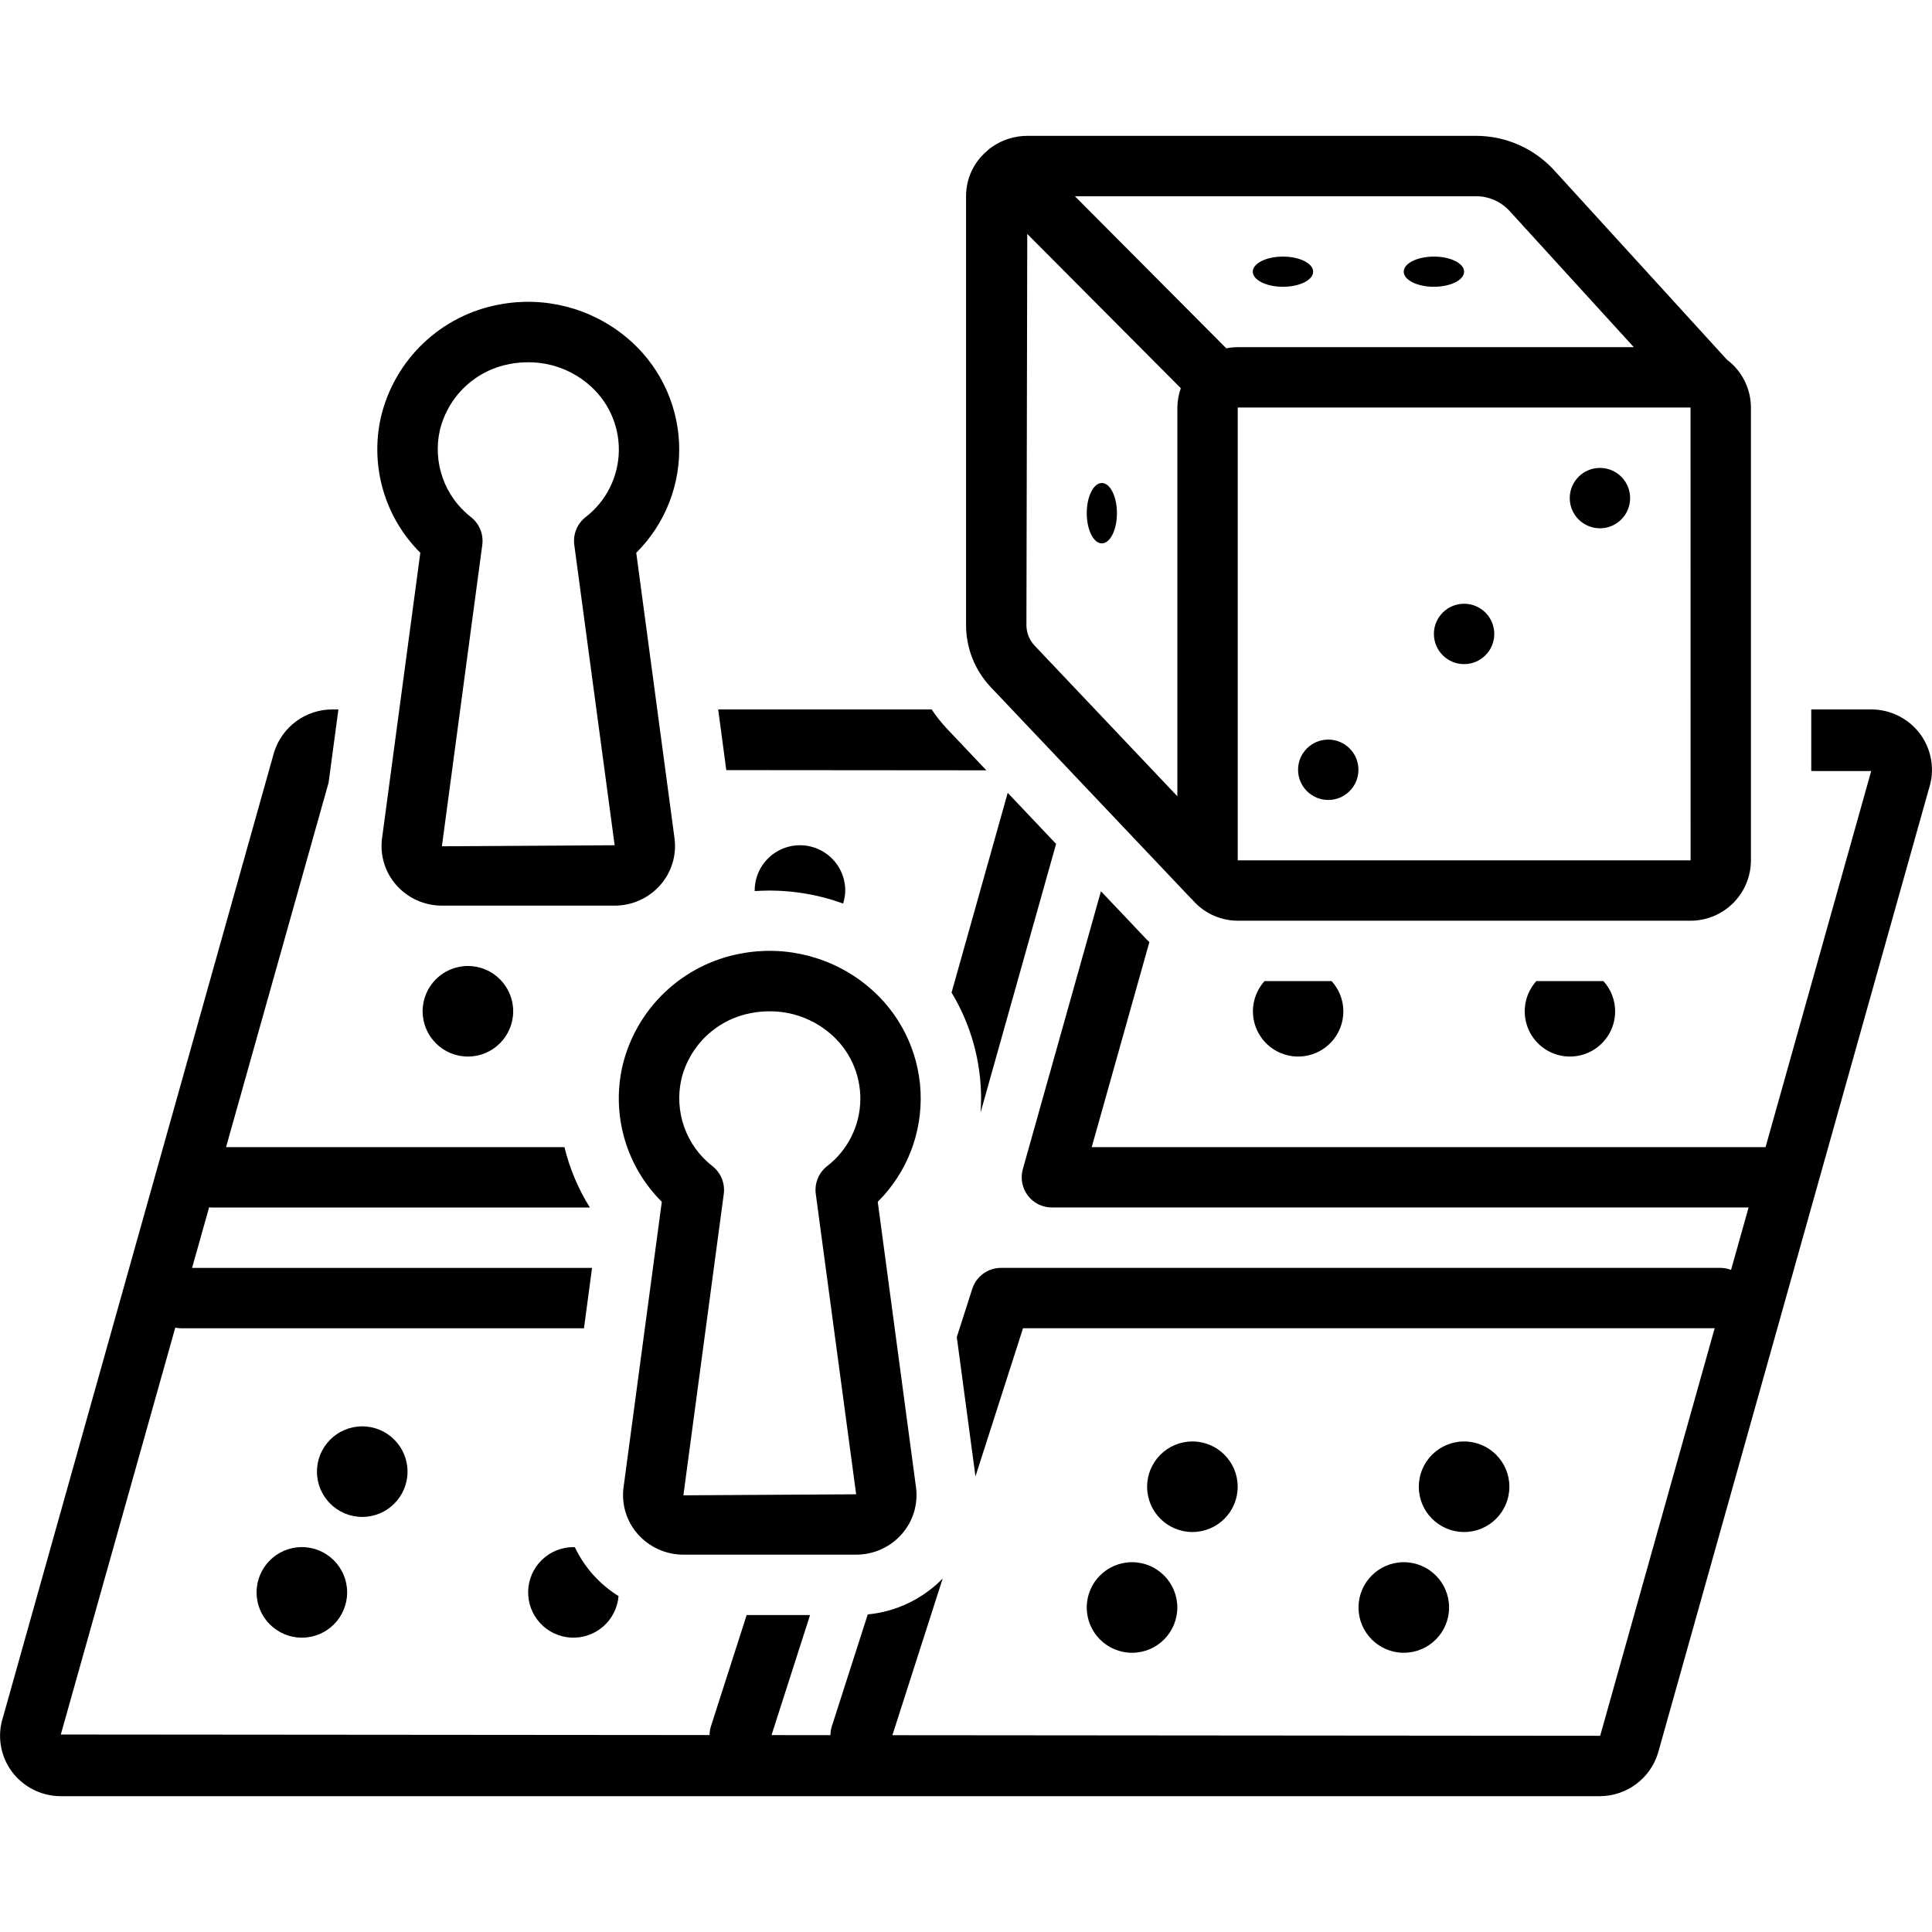 <?xml version="1.0" encoding="UTF-8"?>
<svg width="1200pt" height="1200pt" version="1.1" viewBox="0 0 1200 1200" xmlns="http://www.w3.org/2000/svg">
 <path d="m318.75 628.12c0 15.531-12.594 28.125-28.125 28.125s-28.125-12.594-28.125-28.125 12.594-28.125 28.125-28.125 28.125 12.594 28.125 28.125z"/>
 <path d="m253.12 914.06c0 15.531-12.594 28.125-28.125 28.125s-28.125-12.594-28.125-28.125 12.594-28.125 28.125-28.125 28.125 12.594 28.125 28.125z"/>
 <path d="m215.62 989.06c0 15.531-12.594 28.125-28.125 28.125s-28.125-12.594-28.125-28.125 12.594-28.125 28.125-28.125 28.125 12.594 28.125 28.125z"/>
 <path d="m768.75 923.44c0 15.531-12.594 28.125-28.125 28.125s-28.125-12.594-28.125-28.125 12.594-28.125 28.125-28.125 28.125 12.594 28.125 28.125z"/>
 <path d="m937.5 923.44c0 15.531-12.594 28.125-28.125 28.125s-28.125-12.594-28.125-28.125 12.594-28.125 28.125-28.125 28.125 12.594 28.125 28.125z"/>
 <path d="m900.05 998.44c0 15.531-12.594 28.125-28.125 28.125s-28.125-12.594-28.125-28.125 12.594-28.125 28.125-28.125 28.125 12.594 28.125 28.125z"/>
 <path d="m731.25 998.44c0 15.531-12.594 28.125-28.125 28.125s-28.125-12.594-28.125-28.125 12.594-28.125 28.125-28.125 28.125 12.594 28.125 28.125z"/>
 <path d="m693.75 318.75c0 10.355-4.199 18.75-9.375 18.75s-9.375-8.395-9.375-18.75 4.199-18.75 9.375-18.75 9.375 8.395 9.375 18.75z"/>
 <path d="m815.62 168.75c0 5.176-8.395 9.375-18.75 9.375s-18.75-4.199-18.75-9.375 8.395-9.375 18.75-9.375 18.75 4.199 18.75 9.375z"/>
 <path d="m909.38 168.75c0 5.176-8.395 9.375-18.75 9.375s-18.75-4.199-18.75-9.375 8.395-9.375 18.75-9.375 18.75 4.199 18.75 9.375z"/>
 <path d="m1072.6 223.37-107.27-117.6c-12.449-13.613-30.039-21.379-48.488-21.395h-278.74c-7.828 0-15.473 2.398-21.906 6.863-1.105 0.711-2.133 1.535-3.066 2.457l-0.043 0.051c-8.215 6.898-12.988 17.055-13.051 27.781v266.65c-0.023 14.398 5.5 28.258 15.418 38.699l124.09 130.95c0.223 0.234 0.488 0.395 0.719 0.617 7.051 8.48 17.496 13.398 28.523 13.438h281.25c9.941-0.012 19.477-3.965 26.504-10.996 7.031-7.027 10.984-16.562 10.996-26.504v-281.25c-0.035-11.711-5.562-22.727-14.93-29.754zm-134.98-92.332 77.16 84.586h-246c-2.391 0.012-4.769 0.254-7.113 0.719l-94.035-94.469h249.21c7.906 0.008 15.445 3.332 20.781 9.164zm-300.09 257.14 0.52-242.87 95.379 95.82c-1.375 3.856-2.102 7.91-2.148 12v241.45l-88.605-93.5c-3.312-3.477-5.156-8.098-5.144-12.898zm131.25 146.2v-281.25h281.25l0.027 281.25z"/>
 <path d="m1012.5 309.38c0 10.355-8.395 18.75-18.75 18.75s-18.75-8.395-18.75-18.75 8.395-18.75 18.75-18.75 18.75 8.395 18.75 18.75z"/>
 <path d="m843.75 478.12c0 10.355-8.395 18.75-18.75 18.75s-18.75-8.395-18.75-18.75 8.395-18.75 18.75-18.75 18.75 8.395 18.75 18.75z"/>
 <path d="m928.12 393.75c0 10.355-8.395 18.75-18.75 18.75s-18.75-8.395-18.75-18.75 8.395-18.75 18.75-18.75 18.75 8.395 18.75 18.75z"/>
 <path d="m357.05 961.01c-0.258-0.008-0.496-0.074-0.754-0.074-7.336-0.035-14.391 2.793-19.668 7.887s-8.359 12.047-8.582 19.379 2.426 14.461 7.383 19.867c4.957 5.406 11.828 8.66 19.152 9.074 7.32 0.41 14.516-2.055 20.047-6.871 5.531-4.816 8.961-11.605 9.562-18.914-11.773-7.297-21.195-17.832-27.141-30.348z"/>
 <path d="m468.75 553.12c0 0.121 0.035 0.23 0.035 0.348 18.637-1.273 37.332 1.367 54.887 7.754 0.84-2.621 1.289-5.352 1.328-8.102 0-10.047-5.359-19.332-14.062-24.355-8.703-5.027-19.422-5.027-28.125 0-8.703 5.023-14.062 14.309-14.062 24.355z"/>
 <path d="m386.62 662.09c-6.945 30.457 2.293 62.344 24.441 84.375l-23.762 177.32c-1.395 10.484 1.809 21.062 8.785 29.012 7.172 8.172 17.523 12.844 28.395 12.828h107.29c10.871 0.016 21.223-4.656 28.395-12.828 6.977-7.949 10.18-18.527 8.785-29.012l-23.758-177.32c18.117-18.004 27.773-42.836 26.586-68.352-1.191-25.516-13.113-49.336-32.828-65.582-21.906-18.129-50.75-25.566-78.691-20.285-17.73 3.231-34.137 11.559-47.215 23.961-13.074 12.402-22.258 28.348-26.422 45.883zm36.602 8.148h0.004c2.512-10.359 7.988-19.758 15.758-27.059 7.769-7.297 17.496-12.176 27.988-14.039 3.633-0.66 7.316-0.996 11.008-0.996 13.477-0.078 26.555 4.586 36.941 13.184 12.523 10.234 19.684 25.625 19.449 41.797-0.238 16.172-7.852 31.352-20.668 41.211-5.219 4.106-7.883 10.66-7.004 17.242l25.07 186.55-107.3 0.641 25.082-187.19c0.879-6.582-1.785-13.137-7.004-17.242-8.031-6.242-14.117-14.648-17.543-24.234-3.422-9.582-4.039-19.941-1.777-29.863z"/>
 <path d="m388.95 209.41c-21.906-18.133-50.75-25.57-78.691-20.289-17.73 3.231-34.137 11.559-47.215 23.961-13.074 12.402-22.258 28.348-26.422 45.883-6.945 30.457 2.293 62.348 24.441 84.375l-23.762 177.32c-1.395 10.484 1.809 21.062 8.785 29.012 7.172 8.172 17.523 12.844 28.395 12.828h107.29c10.871 0.016 21.223-4.656 28.395-12.828 6.977-7.949 10.18-18.527 8.785-29.012l-23.762-177.32c18.121-18.004 27.777-42.832 26.59-68.348-1.188-25.52-13.113-49.34-32.828-65.586zm-32.254 129.04 25.074 186.55-107.3 0.641 25.082-187.19c0.879-6.582-1.785-13.137-7.004-17.242-8.031-6.242-14.117-14.648-17.539-24.234-3.426-9.582-4.043-19.941-1.781-29.863 2.516-10.355 7.988-19.758 15.758-27.059 7.769-7.297 17.496-12.176 27.988-14.039 3.633-0.66 7.316-0.996 11.008-0.996 13.477-0.078 26.555 4.586 36.941 13.184 12.523 10.234 19.684 25.625 19.449 41.797-0.238 16.172-7.852 31.352-20.668 41.211-5.223 4.102-7.891 10.66-7.008 17.242z"/>
 <path d="m451.11 478.33 161.54 0.133-24.445-25.797h0.004c-3.512-3.746-6.715-7.773-9.57-12.039h-132.57z"/>
 <path d="m655.96 524.16-30.047-31.707-34.875 124.04c11.992 19.875 18.332 42.641 18.34 65.852 0 2.922-0.152 5.816-0.344 8.703z"/>
 <path d="m678.09 712.5 35.809-127.36c-0.531-0.52-1.098-0.988-1.613-1.531l-28.469-30.043-48.527 172.61c-1.586 5.648-0.434 11.715 3.113 16.395 3.543 4.676 9.074 7.426 14.941 7.426h432.73l-10.891 38.762c-2.109-0.82-4.356-1.246-6.621-1.262h-446.81c-3.973 0-7.84 1.262-11.047 3.602-3.211 2.34-5.594 5.637-6.809 9.418l-9.617 29.957 11.598 86.551 29.543-92.027h429.59l-71.086 253.04h0.004c-0.07 0.062-0.164 0.098-0.258 0.09l-439.39-0.363 31.246-97.332v0.004c-12.395 12.703-28.883 20.605-46.547 22.305l-22.363 69.656c-0.527 1.73-0.801 3.527-0.809 5.336l-36.602-0.031 23.941-74.574h-39.383l-22.238 69.27c-0.523 1.711-0.793 3.488-0.809 5.273l-402.95-0.332 71.098-252.73v0.004c1.258 0.262 2.539 0.395 3.824 0.395h250.02l5.023-37.5h-248.43l10.594-37.656c0.52 0.043 1.016 0.156 1.543 0.156h234.95c-7.25-11.566-12.586-24.23-15.797-37.5h-210.19l63.703-226.45 6.086-45.426h-3.856c-8.059 0.02-15.898 2.606-22.387 7.383-6.488 4.777-11.289 11.496-13.699 19.188l-168.32 599.15c-3.769 11.387-1.855 23.891 5.152 33.625 7.121 9.832 18.527 15.656 30.668 15.656h955.92c8.059-0.02 15.898-2.606 22.391-7.383 6.488-4.777 11.285-11.496 13.699-19.188l168.32-599.15c3.769-11.387 1.855-23.891-5.156-33.625-7.121-9.832-18.527-15.656-30.668-15.656h-37.254v38.258l37.234 0.031-65.621 233.59z"/>
 <path d="m834.38 628.12c-0.02-6.941-2.621-13.625-7.301-18.75h-41.648c-6.195 6.875-8.602 16.359-6.438 25.355 2.164 9 8.617 16.352 17.258 19.66 8.641 3.312 18.359 2.152 25.977-3.098 7.621-5.25 12.168-13.914 12.152-23.168z"/>
 <path d="m1003.2 628.12c-0.02-6.941-2.621-13.625-7.301-18.75h-41.652 0.004c-6.195 6.875-8.602 16.359-6.438 25.355 2.164 9 8.617 16.352 17.258 19.66 8.641 3.312 18.359 2.152 25.977-3.098 7.621-5.25 12.168-13.914 12.152-23.168z"/>
</svg>

